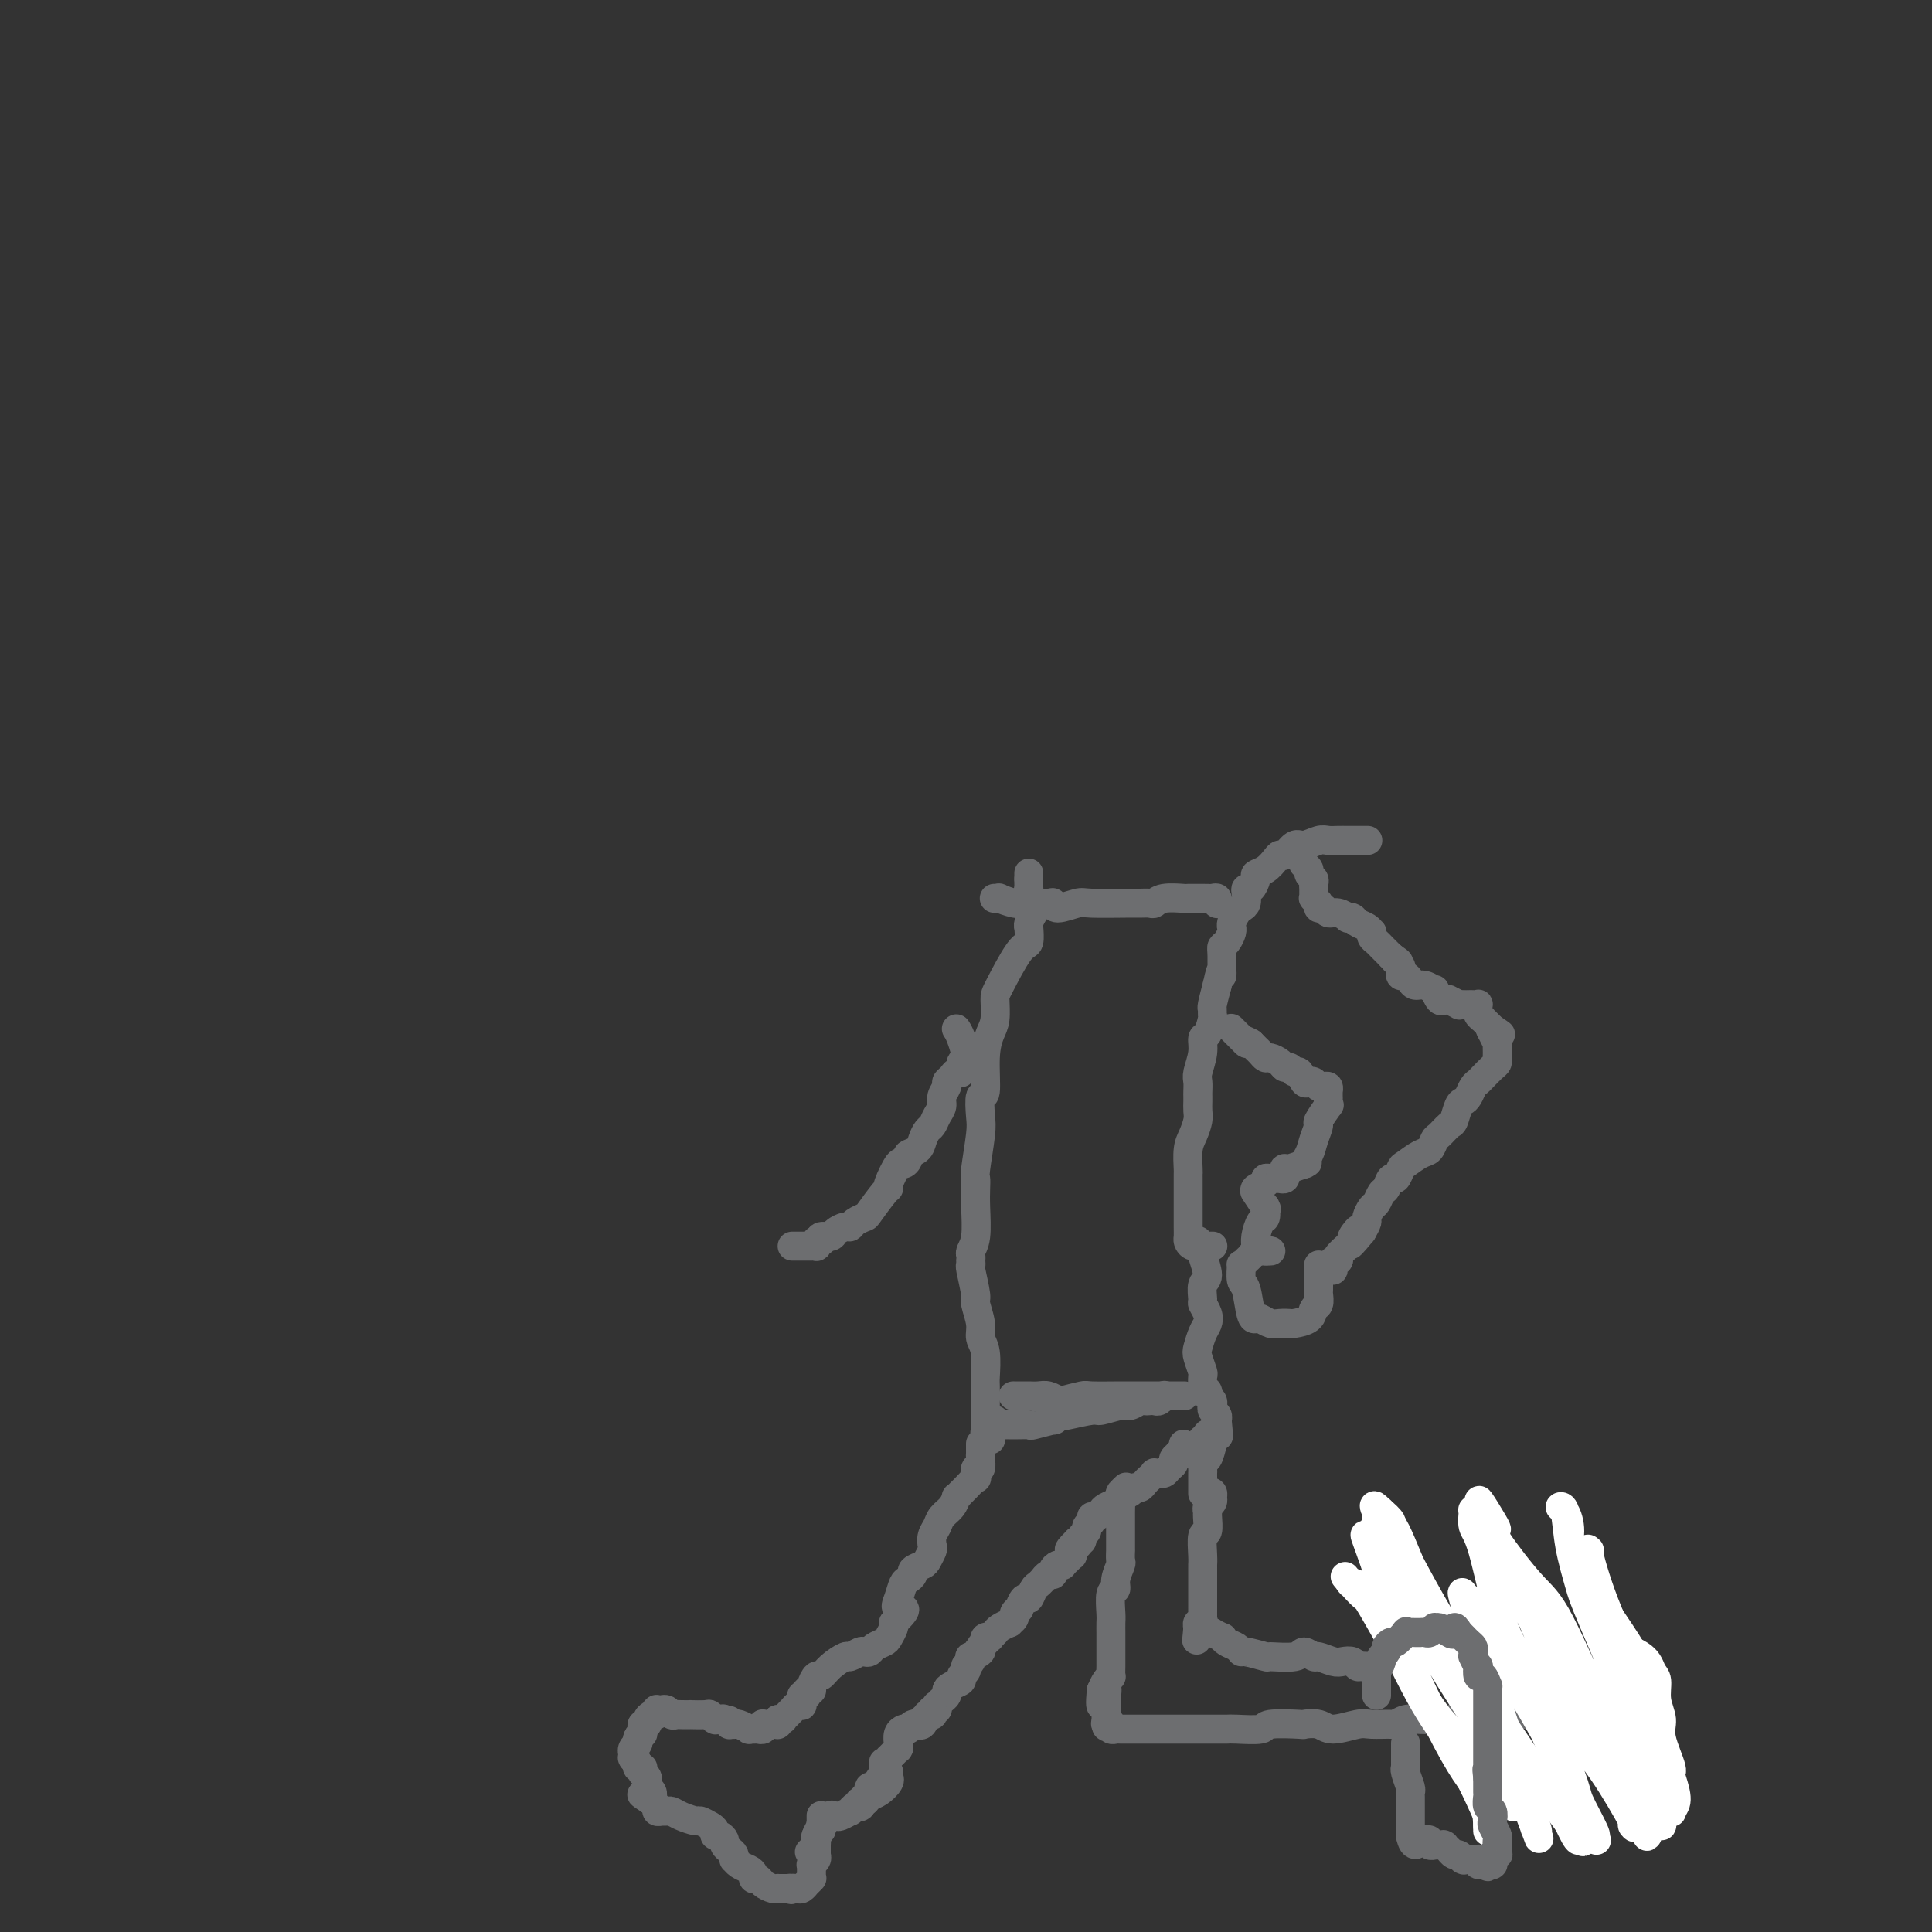 <svg viewBox='0 0 400 400' version='1.1' xmlns='http://www.w3.org/2000/svg' xmlns:xlink='http://www.w3.org/1999/xlink'><rect x="0" y="0" width="400" height="400" fill="#333333" stroke="none"/><g fill='none' stroke='#6D6E70' stroke-width='6' stroke-linecap='round' stroke-linejoin='round'><path d='M201,261c0.033,0.452 0.065,0.904 0,1c-0.065,0.096 -0.229,-0.165 0,1c0.229,1.165 0.850,3.754 1,5c0.150,1.246 -0.170,1.147 0,2c0.170,0.853 0.830,2.659 1,4c0.170,1.341 -0.151,2.219 0,3c0.151,0.781 0.772,1.465 1,3c0.228,1.535 0.061,3.921 0,5c-0.061,1.079 -0.017,0.852 0,2c0.017,1.148 0.008,3.670 0,5c-0.008,1.330 -0.016,1.467 0,2c0.016,0.533 0.057,1.463 0,2c-0.057,0.537 -0.211,0.680 0,1c0.211,0.320 0.788,0.817 1,1c0.212,0.183 0.061,0.052 0,0c-0.061,-0.052 -0.030,-0.026 0,0'/><path d='M248,257c0.031,-0.111 0.061,-0.222 0,0c-0.061,0.222 -0.214,0.778 0,1c0.214,0.222 0.794,0.112 1,0c0.206,-0.112 0.037,-0.225 0,0c-0.037,0.225 0.057,0.789 0,1c-0.057,0.211 -0.265,0.069 0,1c0.265,0.931 1.003,2.935 1,4c-0.003,1.065 -0.746,1.192 -1,2c-0.254,0.808 -0.018,2.298 0,3c0.018,0.702 -0.181,0.615 0,1c0.181,0.385 0.741,1.243 1,2c0.259,0.757 0.217,1.415 0,2c-0.217,0.585 -0.608,1.097 -1,2c-0.392,0.903 -0.785,2.197 -1,3c-0.215,0.803 -0.254,1.114 0,2c0.254,0.886 0.799,2.346 1,3c0.201,0.654 0.058,0.500 0,1c-0.058,0.500 -0.031,1.654 0,2c0.031,0.346 0.065,-0.115 0,0c-0.065,0.115 -0.228,0.805 0,1c0.228,0.195 0.845,-0.105 1,0c0.155,0.105 -0.154,0.616 0,1c0.154,0.384 0.772,0.642 1,1c0.228,0.358 0.065,0.817 0,1c-0.065,0.183 -0.031,0.091 0,0c0.031,-0.091 0.061,-0.182 0,0c-0.061,0.182 -0.212,0.637 0,1c0.212,0.363 0.789,0.633 1,1c0.211,0.367 0.057,0.829 0,1c-0.057,0.171 -0.016,0.049 0,0c0.016,-0.049 0.008,-0.024 0,0'/><path d='M252,294c0.601,5.962 0.105,2.368 0,1c-0.105,-1.368 0.182,-0.511 0,0c-0.182,0.511 -0.833,0.677 -1,1c-0.167,0.323 0.151,0.805 0,1c-0.151,0.195 -0.773,0.105 -1,0c-0.227,-0.105 -0.061,-0.224 0,0c0.061,0.224 0.017,0.792 0,1c-0.017,0.208 -0.008,0.056 0,0c0.008,-0.056 0.016,-0.015 0,0c-0.016,0.015 -0.057,0.004 0,0c0.057,-0.004 0.211,-0.001 0,0c-0.211,0.001 -0.788,0.000 -1,0c-0.212,-0.000 -0.061,-0.000 0,0c0.061,0.000 0.030,0.000 0,0'/><path d='M245,299c0.009,0.453 0.017,0.905 0,1c-0.017,0.095 -0.061,-0.168 0,0c0.061,0.168 0.227,0.766 0,1c-0.227,0.234 -0.849,0.104 -1,0c-0.151,-0.104 0.167,-0.182 0,0c-0.167,0.182 -0.819,0.623 -1,1c-0.181,0.377 0.110,0.689 0,1c-0.110,0.311 -0.622,0.619 -1,1c-0.378,0.381 -0.622,0.833 -1,1c-0.378,0.167 -0.889,0.048 -1,0c-0.111,-0.048 0.177,-0.024 0,0c-0.177,0.024 -0.821,0.049 -1,0c-0.179,-0.049 0.106,-0.172 0,0c-0.106,0.172 -0.605,0.637 -1,1c-0.395,0.363 -0.687,0.622 -1,1c-0.313,0.378 -0.646,0.875 -1,1c-0.354,0.125 -0.729,-0.121 -1,0c-0.271,0.121 -0.440,0.610 -1,1c-0.560,0.390 -1.512,0.683 -2,1c-0.488,0.317 -0.513,0.659 -1,1c-0.487,0.341 -1.436,0.683 -2,1c-0.564,0.317 -0.744,0.610 -1,1c-0.256,0.390 -0.589,0.878 -1,1c-0.411,0.122 -0.899,-0.122 -1,0c-0.101,0.122 0.184,0.611 0,1c-0.184,0.389 -0.837,0.679 -1,1c-0.163,0.321 0.162,0.674 0,1c-0.162,0.326 -0.813,0.626 -1,1c-0.187,0.374 0.089,0.821 0,1c-0.089,0.179 -0.545,0.089 -1,0'/><path d='M223,319c-3.342,3.276 -0.698,1.465 0,1c0.698,-0.465 -0.549,0.415 -1,1c-0.451,0.585 -0.106,0.874 0,1c0.106,0.126 -0.028,0.090 0,0c0.028,-0.090 0.219,-0.234 0,0c-0.219,0.234 -0.846,0.847 -1,1c-0.154,0.153 0.165,-0.152 0,0c-0.165,0.152 -0.814,0.763 -1,1c-0.186,0.237 0.091,0.101 0,0c-0.091,-0.101 -0.550,-0.167 -1,0c-0.450,0.167 -0.890,0.566 -1,1c-0.110,0.434 0.111,0.904 0,1c-0.111,0.096 -0.555,-0.183 -1,0c-0.445,0.183 -0.893,0.828 -1,1c-0.107,0.172 0.126,-0.128 0,0c-0.126,0.128 -0.612,0.683 -1,1c-0.388,0.317 -0.677,0.396 -1,1c-0.323,0.604 -0.679,1.734 -1,2c-0.321,0.266 -0.607,-0.332 -1,0c-0.393,0.332 -0.894,1.596 -1,2c-0.106,0.404 0.184,-0.050 0,0c-0.184,0.050 -0.841,0.605 -1,1c-0.159,0.395 0.179,0.630 0,1c-0.179,0.370 -0.875,0.873 -1,1c-0.125,0.127 0.321,-0.124 0,0c-0.321,0.124 -1.410,0.621 -2,1c-0.590,0.379 -0.680,0.640 -1,1c-0.320,0.360 -0.869,0.818 -1,1c-0.131,0.182 0.157,0.087 0,0c-0.157,-0.087 -0.759,-0.168 -1,0c-0.241,0.168 -0.120,0.584 0,1'/><path d='M204,340c-2.958,3.262 -0.853,0.916 0,0c0.853,-0.916 0.453,-0.404 0,0c-0.453,0.404 -0.957,0.699 -1,1c-0.043,0.301 0.377,0.606 0,1c-0.377,0.394 -1.551,0.875 -2,1c-0.449,0.125 -0.172,-0.107 0,0c0.172,0.107 0.238,0.554 0,1c-0.238,0.446 -0.780,0.893 -1,1c-0.220,0.107 -0.118,-0.126 0,0c0.118,0.126 0.252,0.611 0,1c-0.252,0.389 -0.890,0.681 -1,1c-0.110,0.319 0.306,0.664 0,1c-0.306,0.336 -1.336,0.664 -2,1c-0.664,0.336 -0.963,0.679 -1,1c-0.037,0.321 0.187,0.621 0,1c-0.187,0.379 -0.786,0.838 -1,1c-0.214,0.162 -0.044,0.028 0,0c0.044,-0.028 -0.040,0.049 0,0c0.040,-0.049 0.203,-0.223 0,0c-0.203,0.223 -0.772,0.845 -1,1c-0.228,0.155 -0.113,-0.156 0,0c0.113,0.156 0.226,0.778 0,1c-0.226,0.222 -0.792,0.045 -1,0c-0.208,-0.045 -0.060,0.041 0,0c0.060,-0.041 0.031,-0.208 0,0c-0.031,0.208 -0.065,0.791 0,1c0.065,0.209 0.227,0.042 0,0c-0.227,-0.042 -0.844,0.040 -1,0c-0.156,-0.040 0.150,-0.203 0,0c-0.150,0.203 -0.757,0.772 -1,1c-0.243,0.228 -0.121,0.114 0,0'/><path d='M191,356c-2.028,2.414 -0.599,0.450 0,0c0.599,-0.450 0.367,0.615 0,1c-0.367,0.385 -0.869,0.089 -1,0c-0.131,-0.089 0.108,0.029 0,0c-0.108,-0.029 -0.564,-0.204 -1,0c-0.436,0.204 -0.853,0.787 -1,1c-0.147,0.213 -0.026,0.057 0,0c0.026,-0.057 -0.045,-0.016 0,0c0.045,0.016 0.204,0.006 0,0c-0.204,-0.006 -0.773,-0.008 -1,0c-0.227,0.008 -0.113,0.027 0,0c0.113,-0.027 0.227,-0.099 0,0c-0.227,0.099 -0.793,0.370 -1,1c-0.207,0.630 -0.056,1.619 0,2c0.056,0.381 0.016,0.154 0,0c-0.016,-0.154 -0.008,-0.233 0,0c0.008,0.233 0.017,0.779 0,1c-0.017,0.221 -0.061,0.116 0,0c0.061,-0.116 0.228,-0.242 0,0c-0.228,0.242 -0.849,0.854 -1,1c-0.151,0.146 0.170,-0.173 0,0c-0.170,0.173 -0.831,0.839 -1,1c-0.169,0.161 0.152,-0.183 0,0c-0.152,0.183 -0.778,0.894 -1,1c-0.222,0.106 -0.039,-0.394 0,0c0.039,0.394 -0.066,1.683 0,2c0.066,0.317 0.305,-0.338 0,0c-0.305,0.338 -1.152,1.669 -2,3'/><path d='M181,370c-1.769,2.100 -1.191,0.351 -1,0c0.191,-0.351 -0.005,0.694 0,1c0.005,0.306 0.212,-0.129 0,0c-0.212,0.129 -0.842,0.823 -1,1c-0.158,0.177 0.155,-0.163 0,0c-0.155,0.163 -0.779,0.829 -1,1c-0.221,0.171 -0.038,-0.154 0,0c0.038,0.154 -0.070,0.787 0,1c0.070,0.213 0.318,0.006 0,0c-0.318,-0.006 -1.201,0.191 -1,0c0.201,-0.191 1.486,-0.769 2,-1c0.514,-0.231 0.257,-0.116 0,0'/><path d='M170,376c-0.002,-0.089 -0.004,-0.179 0,0c0.004,0.179 0.015,0.625 0,1c-0.015,0.375 -0.057,0.678 0,1c0.057,0.322 0.211,0.664 0,1c-0.211,0.336 -0.789,0.668 -1,1c-0.211,0.332 -0.056,0.666 0,1c0.056,0.334 0.011,0.668 0,1c-0.011,0.332 0.011,0.664 0,1c-0.011,0.336 -0.056,0.678 0,1c0.056,0.322 0.211,0.625 0,1c-0.211,0.375 -0.789,0.821 -1,1c-0.211,0.179 -0.057,0.090 0,0c0.057,-0.090 0.015,-0.182 0,0c-0.015,0.182 -0.003,0.636 0,1c0.003,0.364 -0.003,0.637 0,1c0.003,0.363 0.016,0.814 0,1c-0.016,0.186 -0.060,0.106 0,0c0.060,-0.106 0.223,-0.239 0,0c-0.223,0.239 -0.834,0.849 -1,1c-0.166,0.151 0.113,-0.156 0,0c-0.113,0.156 -0.618,0.774 -1,1c-0.382,0.226 -0.641,0.061 -1,0c-0.359,-0.061 -0.817,-0.017 -1,0c-0.183,0.017 -0.092,0.009 0,0'/><path d='M164,391c-0.558,0.464 0.048,0.124 0,0c-0.048,-0.124 -0.749,-0.033 -1,0c-0.251,0.033 -0.054,0.009 0,0c0.054,-0.009 -0.037,-0.002 0,0c0.037,0.002 0.202,0.001 0,0c-0.202,-0.001 -0.772,-0.000 -1,0c-0.228,0.000 -0.114,0.000 0,0'/><path d='M162,391c-0.249,-0.000 0.130,-0.000 0,0c-0.130,0.000 -0.769,0.001 -1,0c-0.231,-0.001 -0.055,-0.003 0,0c0.055,0.003 -0.012,0.011 0,0c0.012,-0.011 0.105,-0.041 0,0c-0.105,0.041 -0.406,0.152 -1,0c-0.594,-0.152 -1.482,-0.565 -2,-1c-0.518,-0.435 -0.667,-0.890 -1,-1c-0.333,-0.110 -0.849,0.124 -1,0c-0.151,-0.124 0.065,-0.607 0,-1c-0.065,-0.393 -0.409,-0.697 -1,-1c-0.591,-0.303 -1.429,-0.606 -2,-1c-0.571,-0.394 -0.875,-0.879 -1,-1c-0.125,-0.121 -0.071,0.123 0,0c0.071,-0.123 0.160,-0.611 0,-1c-0.160,-0.389 -0.569,-0.678 -1,-1c-0.431,-0.322 -0.886,-0.678 -1,-1c-0.114,-0.322 0.111,-0.611 0,-1c-0.111,-0.389 -0.559,-0.879 -1,-1c-0.441,-0.121 -0.876,0.126 -1,0c-0.124,-0.126 0.062,-0.625 0,-1c-0.062,-0.375 -0.373,-0.626 -1,-1c-0.627,-0.374 -1.568,-0.871 -2,-1c-0.432,-0.129 -0.353,0.109 -1,0c-0.647,-0.109 -2.020,-0.564 -3,-1c-0.980,-0.436 -1.568,-0.852 -2,-1c-0.432,-0.148 -0.707,-0.029 -1,0c-0.293,0.029 -0.604,-0.034 -1,0c-0.396,0.034 -0.876,0.163 -1,0c-0.124,-0.163 0.107,-0.618 0,-1c-0.107,-0.382 -0.554,-0.691 -1,-1'/><path d='M135,373c-4.177,-2.801 -1.119,-0.802 0,0c1.119,0.802 0.301,0.408 0,0c-0.301,-0.408 -0.084,-0.831 0,-1c0.084,-0.169 0.037,-0.084 0,0c-0.037,0.084 -0.062,0.167 0,0c0.062,-0.167 0.213,-0.585 0,-1c-0.213,-0.415 -0.789,-0.829 -1,-1c-0.211,-0.171 -0.055,-0.101 0,0c0.055,0.101 0.011,0.233 0,0c-0.011,-0.233 0.011,-0.832 0,-1c-0.011,-0.168 -0.055,0.095 0,0c0.055,-0.095 0.211,-0.547 0,-1c-0.211,-0.453 -0.788,-0.906 -1,-1c-0.212,-0.094 -0.061,0.172 0,0c0.061,-0.172 0.030,-0.782 0,-1c-0.030,-0.218 -0.061,-0.045 0,0c0.061,0.045 0.212,-0.040 0,0c-0.212,0.040 -0.788,0.203 -1,0c-0.212,-0.203 -0.061,-0.772 0,-1c0.061,-0.228 0.030,-0.114 0,0'/><path d='M132,365c-0.480,-1.254 -0.181,-0.389 0,0c0.181,0.389 0.245,0.301 0,0c-0.245,-0.301 -0.798,-0.817 -1,-1c-0.202,-0.183 -0.054,-0.035 0,0c0.054,0.035 0.015,-0.042 0,0c-0.015,0.042 -0.005,0.205 0,0c0.005,-0.205 0.005,-0.777 0,-1c-0.005,-0.223 -0.015,-0.098 0,0c0.015,0.098 0.057,0.170 0,0c-0.057,-0.170 -0.211,-0.580 0,-1c0.211,-0.420 0.789,-0.848 1,-1c0.211,-0.152 0.057,-0.027 0,0c-0.057,0.027 -0.015,-0.045 0,0c0.015,0.045 0.004,0.208 0,0c-0.004,-0.208 -0.001,-0.787 0,-1c0.001,-0.213 0.000,-0.061 0,0c-0.000,0.061 -0.000,0.030 0,0'/><path d='M132,360c0.226,-0.996 0.793,-0.985 1,-1c0.207,-0.015 0.056,-0.055 0,0c-0.056,0.055 -0.016,0.207 0,0c0.016,-0.207 0.008,-0.773 0,-1c-0.008,-0.227 -0.017,-0.116 0,0c0.017,0.116 0.060,0.237 0,0c-0.060,-0.237 -0.223,-0.833 0,-1c0.223,-0.167 0.830,0.095 1,0c0.170,-0.095 -0.099,-0.547 0,-1c0.099,-0.453 0.566,-0.906 1,-1c0.434,-0.094 0.833,0.171 1,0c0.167,-0.171 0.100,-0.779 0,-1c-0.100,-0.221 -0.234,-0.055 0,0c0.234,0.055 0.837,0.001 1,0c0.163,-0.001 -0.112,0.052 0,0c0.112,-0.052 0.613,-0.210 1,0c0.387,0.210 0.661,0.788 1,1c0.339,0.212 0.742,0.057 1,0c0.258,-0.057 0.369,-0.016 1,0c0.631,0.016 1.780,0.008 2,0c0.220,-0.008 -0.491,-0.016 0,0c0.491,0.016 2.183,0.057 3,0c0.817,-0.057 0.759,-0.211 1,0c0.241,0.211 0.782,0.789 1,1c0.218,0.211 0.114,0.057 0,0c-0.114,-0.057 -0.237,-0.015 0,0c0.237,0.015 0.833,0.004 1,0c0.167,-0.004 -0.095,-0.001 0,0c0.095,0.001 0.548,0.001 1,0'/><path d='M150,356c1.874,0.326 0.558,0.140 0,0c-0.558,-0.140 -0.360,-0.234 0,0c0.360,0.234 0.881,0.795 1,1c0.119,0.205 -0.162,0.054 0,0c0.162,-0.054 0.769,-0.011 1,0c0.231,0.011 0.085,-0.011 0,0c-0.085,0.011 -0.110,0.056 0,0c0.110,-0.056 0.354,-0.211 1,0c0.646,0.211 1.694,0.789 2,1c0.306,0.211 -0.129,0.056 0,0c0.129,-0.056 0.823,-0.014 1,0c0.177,0.014 -0.162,0.000 0,0c0.162,-0.000 0.827,0.014 1,0c0.173,-0.014 -0.146,-0.056 0,0c0.146,0.056 0.756,0.211 1,0c0.244,-0.211 0.122,-0.789 0,-1c-0.122,-0.211 -0.243,-0.057 0,0c0.243,0.057 0.849,0.015 1,0c0.151,-0.015 -0.152,-0.004 0,0c0.152,0.004 0.759,0.001 1,0c0.241,-0.001 0.117,0.001 0,0c-0.117,-0.001 -0.228,-0.003 0,0c0.228,0.003 0.793,0.011 1,0c0.207,-0.011 0.056,-0.041 0,0c-0.056,0.041 -0.016,0.155 0,0c0.016,-0.155 0.008,-0.577 0,-1'/><path d='M161,356c1.643,-0.002 0.251,-0.007 0,0c-0.251,0.007 0.639,0.026 1,0c0.361,-0.026 0.191,-0.098 0,0c-0.191,0.098 -0.405,0.367 0,0c0.405,-0.367 1.429,-1.370 2,-2c0.571,-0.630 0.689,-0.887 1,-1c0.311,-0.113 0.816,-0.082 1,0c0.184,0.082 0.048,0.214 0,0c-0.048,-0.214 -0.009,-0.775 0,-1c0.009,-0.225 -0.012,-0.113 0,0c0.012,0.113 0.056,0.227 0,0c-0.056,-0.227 -0.212,-0.797 0,-1c0.212,-0.203 0.793,-0.040 1,0c0.207,0.040 0.041,-0.044 0,0c-0.041,0.044 0.045,0.214 0,0c-0.045,-0.214 -0.220,-0.812 0,-1c0.220,-0.188 0.834,0.035 1,0c0.166,-0.035 -0.116,-0.329 0,-1c0.116,-0.671 0.632,-1.720 1,-2c0.368,-0.280 0.589,0.208 1,0c0.411,-0.208 1.013,-1.114 2,-2c0.987,-0.886 2.359,-1.753 3,-2c0.641,-0.247 0.552,0.127 1,0c0.448,-0.127 1.433,-0.755 2,-1c0.567,-0.245 0.715,-0.106 1,0c0.285,0.106 0.707,0.179 1,0c0.293,-0.179 0.457,-0.612 1,-1c0.543,-0.388 1.465,-0.733 2,-1c0.535,-0.267 0.682,-0.457 1,-1c0.318,-0.543 0.805,-1.441 1,-2c0.195,-0.559 0.097,-0.780 0,-1'/><path d='M185,336c3.953,-3.697 1.834,-2.941 1,-3c-0.834,-0.059 -0.383,-0.933 0,-2c0.383,-1.067 0.698,-2.328 1,-3c0.302,-0.672 0.591,-0.756 1,-1c0.409,-0.244 0.936,-0.647 1,-1c0.064,-0.353 -0.337,-0.657 0,-1c0.337,-0.343 1.410,-0.725 2,-1c0.590,-0.275 0.697,-0.444 1,-1c0.303,-0.556 0.801,-1.500 1,-2c0.199,-0.500 0.098,-0.556 0,-1c-0.098,-0.444 -0.194,-1.275 0,-2c0.194,-0.725 0.678,-1.342 1,-2c0.322,-0.658 0.482,-1.357 1,-2c0.518,-0.643 1.394,-1.232 2,-2c0.606,-0.768 0.940,-1.717 1,-2c0.060,-0.283 -0.155,0.098 0,0c0.155,-0.098 0.682,-0.675 1,-1c0.318,-0.325 0.429,-0.397 1,-1c0.571,-0.603 1.603,-1.738 2,-2c0.397,-0.262 0.159,0.347 0,0c-0.159,-0.347 -0.239,-1.652 0,-2c0.239,-0.348 0.796,0.262 1,0c0.204,-0.262 0.055,-1.394 0,-2c-0.055,-0.606 -0.015,-0.684 0,-1c0.015,-0.316 0.004,-0.869 0,-1c-0.004,-0.131 -0.001,0.161 0,0c0.001,-0.161 0.000,-0.774 0,-1c-0.000,-0.226 -0.000,-0.065 0,0c0.000,0.065 0.000,0.032 0,0'/><path d='M184,367c0.001,-0.112 0.002,-0.224 0,0c-0.002,0.224 -0.006,0.785 0,1c0.006,0.215 0.023,0.085 0,0c-0.023,-0.085 -0.086,-0.125 0,0c0.086,0.125 0.321,0.416 0,1c-0.321,0.584 -1.199,1.462 -2,2c-0.801,0.538 -1.525,0.737 -2,1c-0.475,0.263 -0.700,0.591 -1,1c-0.300,0.409 -0.676,0.898 -1,1c-0.324,0.102 -0.597,-0.183 -1,0c-0.403,0.183 -0.935,0.834 -1,1c-0.065,0.166 0.339,-0.154 0,0c-0.339,0.154 -1.419,0.781 -2,1c-0.581,0.219 -0.662,0.029 -1,0c-0.338,-0.029 -0.931,0.104 -1,0c-0.069,-0.104 0.388,-0.444 0,0c-0.388,0.444 -1.621,1.673 -2,2c-0.379,0.327 0.094,-0.248 0,0c-0.094,0.248 -0.757,1.319 -1,2c-0.243,0.681 -0.065,0.971 0,1c0.065,0.029 0.017,-0.204 0,0c-0.017,0.204 -0.005,0.843 0,1c0.005,0.157 0.001,-0.169 0,0c-0.001,0.169 -0.000,0.831 0,1c0.000,0.169 0.000,-0.156 0,0c-0.000,0.156 -0.000,0.795 0,1c0.000,0.205 0.000,-0.022 0,0c-0.000,0.022 -0.000,0.292 0,0c0.000,-0.292 0.000,-1.146 0,-2'/><path d='M169,382c-2.500,2.500 -1.250,1.250 0,0'/><path d='M233,308c0.113,-0.107 0.226,-0.215 0,0c-0.226,0.215 -0.793,0.752 -1,1c-0.207,0.248 -0.056,0.208 0,1c0.056,0.792 0.015,2.416 0,3c-0.015,0.584 -0.004,0.126 0,1c0.004,0.874 0.001,3.078 0,4c-0.001,0.922 0.001,0.560 0,1c-0.001,0.440 -0.004,1.682 0,2c0.004,0.318 0.016,-0.289 0,0c-0.016,0.289 -0.061,1.475 0,2c0.061,0.525 0.226,0.389 0,1c-0.226,0.611 -0.845,1.969 -1,3c-0.155,1.031 0.155,1.734 0,2c-0.155,0.266 -0.774,0.095 -1,1c-0.226,0.905 -0.061,2.888 0,4c0.061,1.112 0.016,1.355 0,2c-0.016,0.645 -0.004,1.693 0,2c0.004,0.307 0.001,-0.127 0,0c-0.001,0.127 -0.000,0.815 0,1c0.000,0.185 0.000,-0.135 0,0c-0.000,0.135 -0.000,0.723 0,1c0.000,0.277 0.001,0.242 0,1c-0.001,0.758 -0.003,2.311 0,3c0.003,0.689 0.012,0.516 0,1c-0.012,0.484 -0.044,1.625 0,2c0.044,0.375 0.166,-0.014 0,0c-0.166,0.014 -0.619,0.433 -1,1c-0.381,0.567 -0.691,1.284 -1,2'/><path d='M228,350c-0.547,6.371 0.585,1.299 1,0c0.415,-1.299 0.111,1.177 0,2c-0.111,0.823 -0.030,-0.005 0,0c0.030,0.005 0.008,0.842 0,1c-0.008,0.158 -0.002,-0.364 0,0c0.002,0.364 0.001,1.615 0,2c-0.001,0.385 -0.000,-0.094 0,0c0.000,0.094 0.000,0.761 0,1c-0.000,0.239 -0.000,0.050 0,0c0.000,-0.050 0.000,0.039 0,0c-0.000,-0.039 -0.000,-0.206 0,0c0.000,0.206 0.000,0.786 0,1c-0.000,0.214 -0.000,0.061 0,0c0.000,-0.061 0.000,-0.031 0,0'/><path d='M229,357c0.171,1.084 0.097,0.294 0,0c-0.097,-0.294 -0.219,-0.093 0,0c0.219,0.093 0.777,0.077 1,0c0.223,-0.077 0.110,-0.217 0,0c-0.110,0.217 -0.216,0.790 0,1c0.216,0.210 0.756,0.056 1,0c0.244,-0.056 0.194,-0.015 1,0c0.806,0.015 2.468,0.004 3,0c0.532,-0.004 -0.067,-0.001 0,0c0.067,0.001 0.801,0.000 1,0c0.199,-0.000 -0.136,-0.000 0,0c0.136,0.000 0.742,-0.000 2,0c1.258,0.000 3.167,0.000 4,0c0.833,-0.000 0.590,-0.000 2,0c1.410,0.000 4.473,0.001 6,0c1.527,-0.001 1.517,-0.004 2,0c0.483,0.004 1.458,0.015 2,0c0.542,-0.015 0.650,-0.056 2,0c1.350,0.056 3.940,0.210 5,0c1.060,-0.210 0.588,-0.784 2,-1c1.412,-0.216 4.707,-0.076 6,0c1.293,0.076 0.585,0.087 1,0c0.415,-0.087 1.954,-0.272 3,0c1.046,0.272 1.599,1.002 3,1c1.401,-0.002 3.649,-0.736 5,-1c1.351,-0.264 1.805,-0.057 3,0c1.195,0.057 3.129,-0.037 4,0c0.871,0.037 0.677,0.206 1,0c0.323,-0.206 1.164,-0.786 2,-1c0.836,-0.214 1.667,-0.061 3,0c1.333,0.061 3.166,0.031 5,0'/><path d='M299,356c11.328,-0.154 4.648,-0.040 3,0c-1.648,0.040 1.737,0.007 3,0c1.263,-0.007 0.403,0.011 1,0c0.597,-0.011 2.652,-0.052 3,0c0.348,0.052 -1.011,0.196 0,0c1.011,-0.196 4.390,-0.732 6,-1c1.610,-0.268 1.450,-0.268 2,0c0.550,0.268 1.811,0.804 3,1c1.189,0.196 2.306,0.052 3,0c0.694,-0.052 0.966,-0.013 1,0c0.034,0.013 -0.171,-0.000 0,0c0.171,0.000 0.718,0.014 1,0c0.282,-0.014 0.298,-0.057 1,0c0.702,0.057 2.090,0.215 3,0c0.910,-0.215 1.343,-0.804 2,-1c0.657,-0.196 1.538,0.000 2,0c0.462,-0.000 0.504,-0.196 1,0c0.496,0.196 1.447,0.786 2,1c0.553,0.214 0.707,0.054 1,0c0.293,-0.054 0.723,-0.001 1,0c0.277,0.001 0.400,-0.048 1,0c0.600,0.048 1.677,0.195 2,0c0.323,-0.195 -0.109,-0.733 0,-1c0.109,-0.267 0.760,-0.264 1,0c0.240,0.264 0.069,0.790 0,1c-0.069,0.210 -0.034,0.105 0,0'/></g>
<g fill='none' stroke='#FFFFFF' stroke-width='6' stroke-linecap='round' stroke-linejoin='round'><path d='M345,367c0.658,0.160 1.316,0.320 1,-1c-0.316,-1.320 -1.604,-4.120 -2,-6c-0.396,-1.880 0.102,-2.838 0,-4c-0.102,-1.162 -0.802,-2.527 -1,-4c-0.198,-1.473 0.106,-3.055 0,-4c-0.106,-0.945 -0.622,-1.254 -1,-2c-0.378,-0.746 -0.620,-1.928 -2,-3c-1.380,-1.072 -3.900,-2.032 -5,-2c-1.100,0.032 -0.781,1.056 -1,1c-0.219,-0.056 -0.975,-1.192 -1,1c-0.025,2.192 0.681,7.713 1,11c0.319,3.287 0.252,4.342 1,6c0.748,1.658 2.310,3.920 3,6c0.690,2.080 0.506,3.978 1,6c0.494,2.022 1.665,4.168 2,6c0.335,1.832 -0.167,3.350 0,1c0.167,-2.350 1.004,-8.568 1,-12c-0.004,-3.432 -0.849,-4.078 -1,-6c-0.151,-1.922 0.390,-5.119 -1,-10c-1.390,-4.881 -4.713,-11.446 -7,-17c-2.287,-5.554 -3.538,-10.096 -4,-12c-0.462,-1.904 -0.134,-1.170 0,-1c0.134,0.170 0.075,-0.223 0,0c-0.075,0.223 -0.164,1.064 0,2c0.164,0.936 0.582,1.968 1,3'/><path d='M330,326c1.184,3.820 3.646,11.371 5,15c1.354,3.629 1.602,3.338 3,7c1.398,3.662 3.948,11.278 5,15c1.052,3.722 0.606,3.550 1,5c0.394,1.450 1.627,4.523 2,6c0.373,1.477 -0.114,1.359 0,1c0.114,-0.359 0.829,-0.959 1,-2c0.171,-1.041 -0.200,-2.525 -1,-5c-0.800,-2.475 -2.028,-5.942 -3,-9c-0.972,-3.058 -1.689,-5.705 -2,-8c-0.311,-2.295 -0.218,-4.236 -3,-9c-2.782,-4.764 -8.441,-12.350 -11,-17c-2.559,-4.650 -2.018,-6.365 -2,-8c0.018,-1.635 -0.486,-3.188 -1,-4c-0.514,-0.812 -1.039,-0.881 -1,-1c0.039,-0.119 0.642,-0.289 1,1c0.358,1.289 0.471,4.036 1,7c0.529,2.964 1.474,6.144 2,8c0.526,1.856 0.634,2.387 3,8c2.366,5.613 6.989,16.309 9,21c2.011,4.691 1.410,3.379 2,6c0.590,2.621 2.371,9.175 3,12c0.629,2.825 0.105,1.921 0,2c-0.105,0.079 0.209,1.140 0,1c-0.209,-0.140 -0.940,-1.480 -2,-4c-1.060,-2.520 -2.449,-6.219 -4,-9c-1.551,-2.781 -3.264,-4.643 -6,-10c-2.736,-5.357 -6.496,-14.209 -9,-19c-2.504,-4.791 -3.751,-5.521 -6,-8c-2.249,-2.479 -5.500,-6.708 -7,-9c-1.500,-2.292 -1.250,-2.646 -1,-3'/><path d='M309,316c-5.432,-9.880 -1.513,-3.578 0,-1c1.513,2.578 0.619,1.434 0,1c-0.619,-0.434 -0.963,-0.159 0,2c0.963,2.159 3.234,6.201 5,9c1.766,2.799 3.027,4.354 5,9c1.973,4.646 4.657,12.382 8,19c3.343,6.618 7.346,12.118 9,15c1.654,2.882 0.961,3.146 1,4c0.039,0.854 0.812,2.298 1,3c0.188,0.702 -0.207,0.662 0,1c0.207,0.338 1.017,1.055 0,-1c-1.017,-2.055 -3.860,-6.882 -6,-10c-2.140,-3.118 -3.578,-4.526 -6,-10c-2.422,-5.474 -5.830,-15.015 -8,-20c-2.170,-4.985 -3.103,-5.415 -5,-9c-1.897,-3.585 -4.758,-10.324 -6,-13c-1.242,-2.676 -0.864,-1.290 -1,-1c-0.136,0.290 -0.786,-0.518 -1,-1c-0.214,-0.482 0.006,-0.639 0,0c-0.006,0.639 -0.239,2.073 0,3c0.239,0.927 0.951,1.346 2,5c1.049,3.654 2.436,10.541 4,15c1.564,4.459 3.305,6.488 6,12c2.695,5.512 6.342,14.508 8,19c1.658,4.492 1.325,4.482 2,6c0.675,1.518 2.358,4.565 3,6c0.642,1.435 0.244,1.257 0,1c-0.244,-0.257 -0.333,-0.595 0,0c0.333,0.595 1.090,2.122 0,0c-1.090,-2.122 -4.026,-7.892 -6,-12c-1.974,-4.108 -2.987,-6.554 -4,-9'/><path d='M320,359c-3.372,-6.145 -6.802,-11.506 -9,-15c-2.198,-3.494 -3.165,-5.121 -4,-7c-0.835,-1.879 -1.537,-4.009 -2,-5c-0.463,-0.991 -0.686,-0.841 -1,-1c-0.314,-0.159 -0.718,-0.625 -1,-1c-0.282,-0.375 -0.443,-0.657 0,1c0.443,1.657 1.489,5.254 2,7c0.511,1.746 0.487,1.642 2,6c1.513,4.358 4.561,13.177 6,18c1.439,4.823 1.267,5.648 2,8c0.733,2.352 2.370,6.229 3,8c0.630,1.771 0.254,1.435 0,1c-0.254,-0.435 -0.385,-0.969 0,0c0.385,0.969 1.287,3.441 0,0c-1.287,-3.441 -4.763,-12.794 -7,-18c-2.237,-5.206 -3.236,-6.266 -7,-12c-3.764,-5.734 -10.293,-16.142 -13,-22c-2.707,-5.858 -1.590,-7.166 -2,-9c-0.410,-1.834 -2.345,-4.195 -3,-5c-0.655,-0.805 -0.028,-0.054 0,0c0.028,0.054 -0.542,-0.590 -1,-1c-0.458,-0.410 -0.802,-0.587 0,1c0.802,1.587 2.751,4.936 4,7c1.249,2.064 1.799,2.842 4,7c2.201,4.158 6.054,11.697 8,15c1.946,3.303 1.986,2.371 3,4c1.014,1.629 3.004,5.818 4,8c0.996,2.182 0.999,2.357 1,3c0.001,0.643 0.000,1.755 0,2c-0.000,0.245 -0.000,-0.378 0,-1'/><path d='M309,358c3.893,6.510 2.126,0.287 -1,-6c-3.126,-6.287 -7.612,-12.636 -10,-16c-2.388,-3.364 -2.678,-3.743 -4,-7c-1.322,-3.257 -3.677,-9.393 -5,-12c-1.323,-2.607 -1.613,-1.686 -2,-2c-0.387,-0.314 -0.870,-1.862 -1,-2c-0.130,-0.138 0.093,1.135 0,1c-0.093,-0.135 -0.503,-1.679 0,0c0.503,1.679 1.918,6.580 5,13c3.082,6.420 7.831,14.357 11,21c3.169,6.643 4.757,11.991 6,15c1.243,3.009 2.140,3.677 3,5c0.860,1.323 1.683,3.299 2,4c0.317,0.701 0.129,0.125 0,0c-0.129,-0.125 -0.199,0.199 0,1c0.199,0.801 0.665,2.078 0,0c-0.665,-2.078 -2.462,-7.510 -4,-11c-1.538,-3.490 -2.818,-5.038 -6,-10c-3.182,-4.962 -8.267,-13.339 -11,-18c-2.733,-4.661 -3.113,-5.607 -4,-8c-0.887,-2.393 -2.279,-6.233 -3,-8c-0.721,-1.767 -0.771,-1.461 -1,-1c-0.229,0.461 -0.639,1.079 -1,1c-0.361,-0.079 -0.675,-0.853 0,1c0.675,1.853 2.339,6.332 3,9c0.661,2.668 0.321,3.525 3,10c2.679,6.475 8.378,18.569 12,25c3.622,6.431 5.167,7.198 6,9c0.833,1.802 0.955,4.639 1,6c0.045,1.361 0.013,1.246 0,1c-0.013,-0.246 -0.006,-0.623 0,-1'/><path d='M308,378c3.288,6.483 2.009,2.691 0,-2c-2.009,-4.691 -4.749,-10.281 -7,-14c-2.251,-3.719 -4.012,-5.569 -7,-11c-2.988,-5.431 -7.204,-14.445 -9,-18c-1.796,-3.555 -1.173,-1.652 -2,-2c-0.827,-0.348 -3.104,-2.947 -4,-4c-0.896,-1.053 -0.412,-0.559 0,0c0.412,0.559 0.750,1.182 1,1c0.250,-0.182 0.410,-1.170 3,3c2.590,4.170 7.610,13.496 11,19c3.390,5.504 5.150,7.185 7,9c1.850,1.815 3.791,3.763 5,5c1.209,1.237 1.688,1.762 2,2c0.312,0.238 0.458,0.190 1,1c0.542,0.810 1.482,2.478 1,-1c-0.482,-3.478 -2.384,-12.102 -4,-17c-1.616,-4.898 -2.945,-6.070 -6,-11c-3.055,-4.930 -7.838,-13.617 -10,-18c-2.162,-4.383 -1.705,-4.462 -2,-5c-0.295,-0.538 -1.342,-1.534 -2,-2c-0.658,-0.466 -0.926,-0.403 -1,0c-0.074,0.403 0.045,1.148 0,1c-0.045,-0.148 -0.256,-1.187 2,3c2.256,4.187 6.979,13.599 10,19c3.021,5.401 4.340,6.792 8,12c3.660,5.208 9.660,14.233 13,19c3.340,4.767 4.019,5.274 5,7c0.981,1.726 2.263,4.669 3,6c0.737,1.331 0.929,1.051 1,1c0.071,-0.051 0.020,0.128 0,0c-0.020,-0.128 -0.010,-0.564 0,-1'/><path d='M327,380c3.111,4.844 -4.111,-5.044 -7,-9c-2.889,-3.956 -1.444,-1.978 0,0'/></g>
<g fill='none' stroke='#6D6E70' stroke-width='6' stroke-linecap='round' stroke-linejoin='round'><path d='M291,361c-0.000,-0.009 -0.000,-0.017 0,0c0.000,0.017 0.000,0.061 0,0c-0.000,-0.061 -0.000,-0.226 0,0c0.000,0.226 0.000,0.844 0,1c-0.000,0.156 -0.000,-0.151 0,0c0.000,0.151 0.000,0.759 0,1c-0.000,0.241 -0.000,0.116 0,0c0.000,-0.116 0.000,-0.224 0,0c-0.000,0.224 -0.000,0.778 0,1c0.000,0.222 0.000,0.111 0,0c-0.000,-0.111 -0.000,-0.222 0,0c0.000,0.222 0.000,0.777 0,1c-0.000,0.223 -0.001,0.113 0,0c0.001,-0.113 0.004,-0.230 0,0c-0.004,0.230 -0.015,0.807 0,1c0.015,0.193 0.057,0.001 0,0c-0.057,-0.001 -0.211,0.189 0,1c0.211,0.811 0.789,2.244 1,3c0.211,0.756 0.057,0.833 0,1c-0.057,0.167 -0.015,0.422 0,1c0.015,0.578 0.004,1.479 0,2c-0.004,0.521 -0.001,0.661 0,1c0.001,0.339 0.000,0.878 0,1c-0.000,0.122 -0.000,-0.174 0,0c0.000,0.174 0.000,0.816 0,1c-0.000,0.184 -0.000,-0.091 0,0c0.000,0.091 0.000,0.546 0,1c-0.000,0.454 -0.000,0.905 0,1c0.000,0.095 0.000,-0.167 0,0c-0.000,0.167 -0.000,0.762 0,1c0.000,0.238 0.000,0.119 0,0'/><path d='M292,380c0.625,3.165 1.688,1.579 2,1c0.312,-0.579 -0.128,-0.151 0,0c0.128,0.151 0.823,0.026 1,0c0.177,-0.026 -0.164,0.045 0,0c0.164,-0.045 0.833,-0.208 1,0c0.167,0.208 -0.166,0.788 0,1c0.166,0.212 0.833,0.057 1,0c0.167,-0.057 -0.165,-0.015 0,0c0.165,0.015 0.828,0.003 1,0c0.172,-0.003 -0.146,0.003 0,0c0.146,-0.003 0.756,-0.016 1,0c0.244,0.016 0.121,0.061 0,0c-0.121,-0.061 -0.240,-0.228 0,0c0.240,0.228 0.839,0.849 1,1c0.161,0.151 -0.115,-0.170 0,0c0.115,0.170 0.620,0.830 1,1c0.380,0.170 0.636,-0.151 1,0c0.364,0.151 0.837,0.772 1,1c0.163,0.228 0.016,0.061 0,0c-0.016,-0.061 0.100,-0.016 0,0c-0.100,0.016 -0.415,0.005 0,0c0.415,-0.005 1.562,-0.002 2,0c0.438,0.002 0.169,0.004 0,0c-0.169,-0.004 -0.238,-0.015 0,0c0.238,0.015 0.782,0.057 1,0c0.218,-0.057 0.110,-0.211 0,0c-0.110,0.211 -0.222,0.788 0,1c0.222,0.212 0.778,0.061 1,0c0.222,-0.061 0.111,-0.030 0,0'/><path d='M307,386c2.255,0.928 0.394,0.248 0,0c-0.394,-0.248 0.679,-0.065 1,0c0.321,0.065 -0.110,0.013 0,0c0.110,-0.013 0.761,0.011 1,0c0.239,-0.011 0.068,-0.059 0,0c-0.068,0.059 -0.031,0.226 0,0c0.031,-0.226 0.057,-0.845 0,-1c-0.057,-0.155 -0.198,0.156 0,0c0.198,-0.156 0.736,-0.777 1,-1c0.264,-0.223 0.253,-0.049 0,0c-0.253,0.049 -0.747,-0.029 -1,0c-0.253,0.029 -0.263,0.163 0,0c0.263,-0.163 0.799,-0.625 1,-1c0.201,-0.375 0.068,-0.663 0,-1c-0.068,-0.337 -0.070,-0.724 0,-1c0.070,-0.276 0.211,-0.440 0,-1c-0.211,-0.560 -0.775,-1.516 -1,-2c-0.225,-0.484 -0.113,-0.496 0,-1c0.113,-0.504 0.226,-1.501 0,-2c-0.226,-0.499 -0.793,-0.502 -1,-1c-0.207,-0.498 -0.056,-1.493 0,-2c0.056,-0.507 0.015,-0.528 0,-1c-0.015,-0.472 -0.004,-1.396 0,-2c0.004,-0.604 0.001,-0.887 0,-1c-0.001,-0.113 -0.001,-0.057 0,0'/><path d='M308,368c-0.309,-2.715 -0.083,-1.504 0,-1c0.083,0.504 0.022,0.300 0,0c-0.022,-0.300 -0.006,-0.695 0,-1c0.006,-0.305 0.002,-0.520 0,-1c-0.002,-0.480 -0.000,-1.226 0,-2c0.000,-0.774 0.000,-1.577 0,-2c-0.000,-0.423 -0.000,-0.465 0,-1c0.000,-0.535 0.000,-1.563 0,-2c-0.000,-0.437 0.000,-0.284 0,-1c-0.000,-0.716 -0.000,-2.301 0,-3c0.000,-0.699 0.000,-0.512 0,-1c-0.000,-0.488 -0.000,-1.652 0,-2c0.000,-0.348 0.001,0.119 0,0c-0.001,-0.119 -0.003,-0.825 0,-1c0.003,-0.175 0.011,0.180 0,0c-0.011,-0.180 -0.042,-0.893 0,-1c0.042,-0.107 0.156,0.394 0,0c-0.156,-0.394 -0.581,-1.683 -1,-2c-0.419,-0.317 -0.830,0.336 -1,0c-0.170,-0.336 -0.098,-1.662 0,-2c0.098,-0.338 0.223,0.313 0,0c-0.223,-0.313 -0.795,-1.589 -1,-2c-0.205,-0.411 -0.045,0.044 0,0c0.045,-0.044 -0.025,-0.585 0,-1c0.025,-0.415 0.147,-0.703 0,-1c-0.147,-0.297 -0.561,-0.601 -1,-1c-0.439,-0.399 -0.902,-0.891 -1,-1c-0.098,-0.109 0.170,0.167 0,0c-0.170,-0.167 -0.776,-0.776 -1,-1c-0.224,-0.224 -0.064,-0.064 0,0c0.064,0.064 0.032,0.032 0,0'/><path d='M302,338c-1.122,-2.028 -0.927,-0.597 -1,0c-0.073,0.597 -0.415,0.360 -1,0c-0.585,-0.360 -1.413,-0.843 -2,-1c-0.587,-0.157 -0.932,0.010 -1,0c-0.068,-0.010 0.140,-0.199 0,0c-0.140,0.199 -0.629,0.785 -1,1c-0.371,0.215 -0.624,0.057 -1,0c-0.376,-0.057 -0.876,-0.015 -1,0c-0.124,0.015 0.126,0.002 0,0c-0.126,-0.002 -0.629,0.007 -1,0c-0.371,-0.007 -0.610,-0.031 -1,0c-0.390,0.031 -0.932,0.116 -1,0c-0.068,-0.116 0.337,-0.435 0,0c-0.337,0.435 -1.415,1.622 -2,2c-0.585,0.378 -0.678,-0.055 -1,0c-0.322,0.055 -0.875,0.597 -1,1c-0.125,0.403 0.177,0.667 0,1c-0.177,0.333 -0.832,0.734 -1,1c-0.168,0.266 0.151,0.396 0,1c-0.151,0.604 -0.773,1.681 -1,2c-0.227,0.319 -0.061,-0.122 0,0c0.061,0.122 0.016,0.806 0,1c-0.016,0.194 -0.004,-0.102 0,0c0.004,0.102 0.001,0.602 0,1c-0.001,0.398 -0.000,0.695 0,1c0.000,0.305 0.000,0.618 0,1c-0.000,0.382 -0.000,0.834 0,1c0.000,0.166 0.000,0.048 0,0c-0.000,-0.048 -0.000,-0.024 0,0'/><path d='M250,309c-0.113,0.032 -0.225,0.064 0,0c0.225,-0.064 0.789,-0.225 1,0c0.211,0.225 0.071,0.834 0,1c-0.071,0.166 -0.072,-0.113 0,0c0.072,0.113 0.216,0.616 0,1c-0.216,0.384 -0.794,0.649 -1,1c-0.206,0.351 -0.041,0.787 0,1c0.041,0.213 -0.042,0.204 0,1c0.042,0.796 0.207,2.397 0,3c-0.207,0.603 -0.788,0.207 -1,1c-0.212,0.793 -0.057,2.776 0,4c0.057,1.224 0.015,1.691 0,2c-0.015,0.309 -0.004,0.460 0,1c0.004,0.540 0.001,1.469 0,2c-0.001,0.531 -0.000,0.662 0,1c0.000,0.338 0.000,0.881 0,1c-0.000,0.119 -0.000,-0.188 0,0c0.000,0.188 -0.000,0.871 0,1c0.000,0.129 0.000,-0.297 0,0c-0.000,0.297 -0.000,1.318 0,2c0.000,0.682 0.001,1.024 0,1c-0.001,-0.024 -0.004,-0.414 0,0c0.004,0.414 0.015,1.631 0,2c-0.015,0.369 -0.057,-0.111 0,0c0.057,0.111 0.211,0.814 0,1c-0.211,0.186 -0.789,-0.146 -1,0c-0.211,0.146 -0.057,0.770 0,1c0.057,0.230 0.016,0.066 0,0c-0.016,-0.066 -0.008,-0.033 0,0'/><path d='M248,337c-0.369,4.558 -0.291,1.953 0,1c0.291,-0.953 0.795,-0.256 1,0c0.205,0.256 0.112,0.069 0,0c-0.112,-0.069 -0.242,-0.019 0,0c0.242,0.019 0.857,0.009 1,0c0.143,-0.009 -0.187,-0.017 0,0c0.187,0.017 0.889,0.060 1,0c0.111,-0.060 -0.370,-0.224 0,0c0.370,0.224 1.592,0.835 2,1c0.408,0.165 0.004,-0.114 0,0c-0.004,0.114 0.392,0.623 1,1c0.608,0.377 1.426,0.622 2,1c0.574,0.378 0.903,0.887 1,1c0.097,0.113 -0.039,-0.171 1,0c1.039,0.171 3.252,0.796 4,1c0.748,0.204 0.030,-0.013 1,0c0.970,0.013 3.629,0.256 5,0c1.371,-0.256 1.455,-1.011 2,-1c0.545,0.011 1.550,0.786 2,1c0.450,0.214 0.344,-0.135 1,0c0.656,0.135 2.074,0.754 3,1c0.926,0.246 1.361,0.118 2,0c0.639,-0.118 1.481,-0.228 2,0c0.519,0.228 0.713,0.793 1,1c0.287,0.207 0.665,0.055 1,0c0.335,-0.055 0.626,-0.015 1,0c0.374,0.015 0.832,0.004 1,0c0.168,-0.004 0.048,-0.001 0,0c-0.048,0.001 -0.024,0.001 0,0'/><path d='M249,309c0.000,0.203 0.000,0.407 0,0c-0.000,-0.407 -0.001,-1.424 0,-2c0.001,-0.576 0.003,-0.712 0,-1c-0.003,-0.288 -0.011,-0.730 0,-1c0.011,-0.270 0.041,-0.369 0,-1c-0.041,-0.631 -0.155,-1.795 0,-2c0.155,-0.205 0.577,0.547 1,0c0.423,-0.547 0.845,-2.394 1,-3c0.155,-0.606 0.042,0.029 0,0c-0.042,-0.029 -0.012,-0.723 0,-1c0.012,-0.277 0.006,-0.139 0,0'/><path d='M206,294c0.346,0.423 0.691,0.847 1,1c0.309,0.153 0.581,0.037 1,0c0.419,-0.037 0.983,0.005 2,0c1.017,-0.005 2.485,-0.058 3,0c0.515,0.058 0.075,0.225 1,0c0.925,-0.225 3.213,-0.844 4,-1c0.787,-0.156 0.071,0.150 0,0c-0.071,-0.150 0.503,-0.757 1,-1c0.497,-0.243 0.917,-0.122 1,0c0.083,0.122 -0.172,0.244 1,0c1.172,-0.244 3.771,-0.854 5,-1c1.229,-0.146 1.089,0.171 2,0c0.911,-0.171 2.874,-0.830 4,-1c1.126,-0.170 1.415,0.150 2,0c0.585,-0.150 1.466,-0.771 2,-1c0.534,-0.229 0.721,-0.065 1,0c0.279,0.065 0.649,0.031 1,0c0.351,-0.031 0.682,-0.060 1,0c0.318,0.060 0.624,0.208 1,0c0.376,-0.208 0.822,-0.774 1,-1c0.178,-0.226 0.089,-0.113 0,0'/><path d='M210,289c-0.209,-0.001 -0.418,-0.001 0,0c0.418,0.001 1.465,0.004 2,0c0.535,-0.004 0.560,-0.014 1,0c0.440,0.014 1.295,0.053 2,0c0.705,-0.053 1.259,-0.196 2,0c0.741,0.196 1.669,0.732 2,1c0.331,0.268 0.064,0.268 1,0c0.936,-0.268 3.075,-0.804 4,-1c0.925,-0.196 0.637,-0.053 2,0c1.363,0.053 4.376,0.014 6,0c1.624,-0.014 1.857,-0.004 2,0c0.143,0.004 0.194,0.001 1,0c0.806,-0.001 2.367,-0.000 3,0c0.633,0.000 0.338,0.000 1,0c0.662,-0.000 2.283,-0.000 3,0c0.717,0.000 0.532,0.000 1,0c0.468,-0.000 1.589,-0.000 2,0c0.411,0.000 0.111,0.000 0,0c-0.111,-0.000 -0.032,-0.000 0,0c0.032,0.000 0.016,0.000 0,0'/><path d='M251,258c0.097,-0.002 0.194,-0.004 0,0c-0.194,0.004 -0.679,0.013 -1,0c-0.321,-0.013 -0.478,-0.047 -1,0c-0.522,0.047 -1.408,0.174 -2,0c-0.592,-0.174 -0.891,-0.650 -1,-1c-0.109,-0.350 -0.029,-0.574 0,-1c0.029,-0.426 0.008,-1.056 0,-2c-0.008,-0.944 -0.002,-2.203 0,-3c0.002,-0.797 0.001,-1.131 0,-2c-0.001,-0.869 0.000,-2.272 0,-3c-0.000,-0.728 -0.001,-0.782 0,-1c0.001,-0.218 0.003,-0.599 0,-1c-0.003,-0.401 -0.011,-0.821 0,-1c0.011,-0.179 0.041,-0.117 0,-1c-0.041,-0.883 -0.155,-2.713 0,-4c0.155,-1.287 0.577,-2.033 1,-3c0.423,-0.967 0.845,-2.156 1,-3c0.155,-0.844 0.042,-1.343 0,-2c-0.042,-0.657 -0.012,-1.473 0,-2c0.012,-0.527 0.007,-0.766 0,-1c-0.007,-0.234 -0.017,-0.462 0,-1c0.017,-0.538 0.060,-1.385 0,-2c-0.060,-0.615 -0.222,-0.998 0,-2c0.222,-1.002 0.830,-2.621 1,-4c0.170,-1.379 -0.098,-2.517 0,-3c0.098,-0.483 0.561,-0.312 1,-1c0.439,-0.688 0.852,-2.234 1,-3c0.148,-0.766 0.029,-0.752 0,-1c-0.029,-0.248 0.031,-0.759 0,-1c-0.031,-0.241 -0.152,-0.212 0,-1c0.152,-0.788 0.576,-2.394 1,-4'/><path d='M252,204c1.152,-5.500 1.030,-2.251 1,-2c-0.030,0.251 0.030,-2.497 0,-4c-0.030,-1.503 -0.151,-1.761 0,-2c0.151,-0.239 0.576,-0.458 1,-1c0.424,-0.542 0.849,-1.406 1,-2c0.151,-0.594 0.029,-0.919 0,-1c-0.029,-0.081 0.034,0.081 0,0c-0.034,-0.081 -0.167,-0.406 0,-1c0.167,-0.594 0.632,-1.456 1,-2c0.368,-0.544 0.637,-0.771 1,-1c0.363,-0.229 0.819,-0.460 1,-1c0.181,-0.540 0.085,-1.388 0,-2c-0.085,-0.612 -0.161,-0.989 0,-1c0.161,-0.011 0.557,0.345 1,0c0.443,-0.345 0.931,-1.389 1,-2c0.069,-0.611 -0.281,-0.789 0,-1c0.281,-0.211 1.192,-0.457 2,-1c0.808,-0.543 1.514,-1.384 2,-2c0.486,-0.616 0.753,-1.006 1,-1c0.247,0.006 0.475,0.408 1,0c0.525,-0.408 1.348,-1.626 2,-2c0.652,-0.374 1.134,0.096 2,0c0.866,-0.096 2.116,-0.758 3,-1c0.884,-0.242 1.401,-0.065 2,0c0.599,0.065 1.278,0.017 2,0c0.722,-0.017 1.486,-0.005 2,0c0.514,0.005 0.777,0.001 1,0c0.223,-0.001 0.406,-0.000 1,0c0.594,0.000 1.598,0.000 2,0c0.402,-0.000 0.201,-0.000 0,0'/><path d='M201,261c0.030,-0.359 0.061,-0.718 0,-1c-0.061,-0.282 -0.212,-0.485 0,-1c0.212,-0.515 0.788,-1.340 1,-3c0.212,-1.660 0.061,-4.153 0,-6c-0.061,-1.847 -0.030,-3.048 0,-4c0.030,-0.952 0.060,-1.654 0,-2c-0.060,-0.346 -0.208,-0.336 0,-2c0.208,-1.664 0.773,-5.004 1,-7c0.227,-1.996 0.116,-2.649 0,-4c-0.116,-1.351 -0.238,-3.399 0,-4c0.238,-0.601 0.834,0.246 1,-1c0.166,-1.246 -0.099,-4.583 0,-7c0.099,-2.417 0.561,-3.913 1,-5c0.439,-1.087 0.853,-1.766 1,-3c0.147,-1.234 0.025,-3.021 0,-4c-0.025,-0.979 0.046,-1.148 1,-3c0.954,-1.852 2.791,-5.388 4,-7c1.209,-1.612 1.792,-1.301 2,-2c0.208,-0.699 0.043,-2.409 0,-3c-0.043,-0.591 0.037,-0.063 0,0c-0.037,0.063 -0.192,-0.337 0,-1c0.192,-0.663 0.731,-1.588 1,-2c0.269,-0.412 0.268,-0.310 0,-1c-0.268,-0.690 -0.804,-2.170 -1,-3c-0.196,-0.830 -0.053,-1.010 0,-1c0.053,0.010 0.014,0.209 0,0c-0.014,-0.209 -0.004,-0.825 0,-1c0.004,-0.175 0.001,0.093 0,0c-0.001,-0.093 -0.001,-0.546 0,-1'/><path d='M213,182c0.000,-2.167 0.000,-1.083 0,0'/><path d='M206,186c-0.133,-0.008 -0.267,-0.016 0,0c0.267,0.016 0.933,0.057 1,0c0.067,-0.057 -0.465,-0.213 0,0c0.465,0.213 1.929,0.794 3,1c1.071,0.206 1.751,0.037 3,0c1.249,-0.037 3.068,0.057 4,0c0.932,-0.057 0.978,-0.264 1,0c0.022,0.264 0.022,0.999 1,1c0.978,0.001 2.934,-0.732 4,-1c1.066,-0.268 1.241,-0.071 3,0c1.759,0.071 5.102,0.015 7,0c1.898,-0.015 2.352,0.010 3,0c0.648,-0.010 1.491,-0.055 2,0c0.509,0.055 0.683,0.211 1,0c0.317,-0.211 0.778,-0.789 2,-1c1.222,-0.211 3.206,-0.056 4,0c0.794,0.056 0.399,0.014 1,0c0.601,-0.014 2.200,-0.000 3,0c0.800,0.000 0.803,-0.014 1,0c0.197,0.014 0.589,0.056 1,0c0.411,-0.056 0.842,-0.211 1,0c0.158,0.211 0.042,0.788 0,1c-0.042,0.212 -0.012,0.061 0,0c0.012,-0.061 0.006,-0.030 0,0'/><path d='M270,179c-0.121,-0.089 -0.243,-0.179 0,0c0.243,0.179 0.850,0.625 1,1c0.150,0.375 -0.156,0.677 0,1c0.156,0.323 0.774,0.665 1,1c0.226,0.335 0.060,0.663 0,1c-0.060,0.337 -0.012,0.682 0,1c0.012,0.318 -0.011,0.607 0,1c0.011,0.393 0.056,0.889 0,1c-0.056,0.111 -0.212,-0.162 0,0c0.212,0.162 0.792,0.760 1,1c0.208,0.240 0.044,0.121 0,0c-0.044,-0.121 0.032,-0.244 0,0c-0.032,0.244 -0.173,0.854 0,1c0.173,0.146 0.658,-0.171 1,0c0.342,0.171 0.540,0.830 1,1c0.460,0.170 1.183,-0.147 2,0c0.817,0.147 1.728,0.760 2,1c0.272,0.240 -0.095,0.107 0,0c0.095,-0.107 0.653,-0.187 1,0c0.347,0.187 0.485,0.642 1,1c0.515,0.358 1.409,0.621 2,1c0.591,0.379 0.879,0.875 1,1c0.121,0.125 0.074,-0.121 0,0c-0.074,0.121 -0.174,0.610 0,1c0.174,0.390 0.624,0.682 1,1c0.376,0.318 0.678,0.663 1,1c0.322,0.337 0.663,0.668 1,1c0.337,0.332 0.668,0.666 1,1'/><path d='M288,198c2.563,1.787 1.471,1.253 1,1c-0.471,-0.253 -0.319,-0.226 0,0c0.319,0.226 0.807,0.652 1,1c0.193,0.348 0.093,0.619 0,1c-0.093,0.381 -0.177,0.871 0,1c0.177,0.129 0.615,-0.105 1,0c0.385,0.105 0.715,0.548 1,1c0.285,0.452 0.524,0.913 1,1c0.476,0.087 1.188,-0.201 2,0c0.812,0.201 1.725,0.891 2,1c0.275,0.109 -0.086,-0.364 0,0c0.086,0.364 0.619,1.565 1,2c0.381,0.435 0.609,0.102 1,0c0.391,-0.102 0.945,0.025 1,0c0.055,-0.025 -0.389,-0.203 0,0c0.389,0.203 1.609,0.786 2,1c0.391,0.214 -0.049,0.058 0,0c0.049,-0.058 0.588,-0.016 1,0c0.412,0.016 0.699,0.008 1,0c0.301,-0.008 0.617,-0.017 1,0c0.383,0.017 0.834,0.060 1,0c0.166,-0.060 0.049,-0.222 0,0c-0.049,0.222 -0.028,0.829 0,1c0.028,0.171 0.064,-0.094 0,0c-0.064,0.094 -0.227,0.547 0,1c0.227,0.453 0.845,0.905 1,1c0.155,0.095 -0.152,-0.168 0,0c0.152,0.168 0.762,0.767 1,1c0.238,0.233 0.102,0.101 0,0c-0.102,-0.101 -0.172,-0.172 0,0c0.172,0.172 0.586,0.586 1,1'/><path d='M309,213c3.265,2.294 0.927,0.531 0,0c-0.927,-0.531 -0.445,0.172 0,1c0.445,0.828 0.852,1.780 1,2c0.148,0.220 0.038,-0.293 0,0c-0.038,0.293 -0.003,1.392 0,2c0.003,0.608 -0.027,0.727 0,1c0.027,0.273 0.109,0.702 0,1c-0.109,0.298 -0.410,0.465 -1,1c-0.590,0.535 -1.467,1.439 -2,2c-0.533,0.561 -0.720,0.778 -1,1c-0.280,0.222 -0.653,0.449 -1,1c-0.347,0.551 -0.669,1.428 -1,2c-0.331,0.572 -0.670,0.840 -1,1c-0.330,0.160 -0.652,0.213 -1,1c-0.348,0.787 -0.723,2.309 -1,3c-0.277,0.691 -0.457,0.551 -1,1c-0.543,0.449 -1.448,1.486 -2,2c-0.552,0.514 -0.750,0.503 -1,1c-0.250,0.497 -0.553,1.500 -1,2c-0.447,0.500 -1.037,0.496 -2,1c-0.963,0.504 -2.300,1.515 -3,2c-0.700,0.485 -0.765,0.443 -1,1c-0.235,0.557 -0.640,1.711 -1,2c-0.360,0.289 -0.673,-0.289 -1,0c-0.327,0.289 -0.666,1.443 -1,2c-0.334,0.557 -0.663,0.516 -1,1c-0.337,0.484 -0.681,1.494 -1,2c-0.319,0.506 -0.611,0.507 -1,1c-0.389,0.493 -0.874,1.479 -1,2c-0.126,0.521 0.107,0.577 0,1c-0.107,0.423 -0.553,1.211 -1,2'/><path d='M282,255c-4.492,5.520 -1.724,1.320 -1,0c0.724,-1.320 -0.598,0.241 -1,1c-0.402,0.759 0.116,0.715 0,1c-0.116,0.285 -0.867,0.898 -1,1c-0.133,0.102 0.353,-0.308 0,0c-0.353,0.308 -1.545,1.336 -2,2c-0.455,0.664 -0.175,0.966 0,1c0.175,0.034 0.243,-0.200 0,0c-0.243,0.200 -0.797,0.836 -1,1c-0.203,0.164 -0.054,-0.142 0,0c0.054,0.142 0.015,0.731 0,1c-0.015,0.269 -0.004,0.216 0,0c0.004,-0.216 0.001,-0.597 0,-1c-0.001,-0.403 -0.000,-0.830 0,-1c0.000,-0.170 0.000,-0.085 0,0'/><path d='M273,262c-0.000,-0.092 -0.000,-0.184 0,0c0.000,0.184 0.000,0.645 0,1c-0.000,0.355 -0.000,0.605 0,1c0.000,0.395 0.001,0.936 0,1c-0.001,0.064 -0.004,-0.349 0,0c0.004,0.349 0.014,1.459 0,2c-0.014,0.541 -0.053,0.513 0,1c0.053,0.487 0.198,1.490 0,2c-0.198,0.510 -0.739,0.529 -1,1c-0.261,0.471 -0.244,1.395 -1,2c-0.756,0.605 -2.286,0.890 -3,1c-0.714,0.110 -0.611,0.043 -1,0c-0.389,-0.043 -1.270,-0.063 -2,0c-0.730,0.063 -1.309,0.209 -2,0c-0.691,-0.209 -1.496,-0.775 -2,-1c-0.504,-0.225 -0.709,-0.110 -1,0c-0.291,0.110 -0.667,0.216 -1,-1c-0.333,-1.216 -0.622,-3.755 -1,-5c-0.378,-1.245 -0.844,-1.198 -1,-2c-0.156,-0.802 -0.001,-2.453 0,-3c0.001,-0.547 -0.151,0.011 0,0c0.151,-0.011 0.604,-0.591 1,-1c0.396,-0.409 0.734,-0.645 1,-1c0.266,-0.355 0.461,-0.827 1,-1c0.539,-0.173 1.423,-0.046 2,0c0.577,0.046 0.848,0.012 1,0c0.152,-0.012 0.186,-0.004 0,0c-0.186,0.004 -0.593,0.002 -1,0'/><path d='M262,259c0.609,-0.475 -0.370,-0.163 -1,0c-0.630,0.163 -0.911,0.175 -1,0c-0.089,-0.175 0.015,-0.538 0,-1c-0.015,-0.462 -0.147,-1.024 0,-2c0.147,-0.976 0.575,-2.368 1,-3c0.425,-0.632 0.848,-0.506 1,-1c0.152,-0.494 0.033,-1.608 0,-2c-0.033,-0.392 0.019,-0.063 0,0c-0.019,0.063 -0.110,-0.140 0,0c0.110,0.140 0.420,0.623 0,0c-0.420,-0.623 -1.569,-2.352 -2,-3c-0.431,-0.648 -0.145,-0.216 0,0c0.145,0.216 0.147,0.216 0,0c-0.147,-0.216 -0.443,-0.646 0,-1c0.443,-0.354 1.625,-0.631 2,-1c0.375,-0.369 -0.058,-0.831 0,-1c0.058,-0.169 0.608,-0.044 1,0c0.392,0.044 0.627,0.008 1,0c0.373,-0.008 0.885,0.012 1,0c0.115,-0.012 -0.165,-0.055 0,0c0.165,0.055 0.777,0.207 1,0c0.223,-0.207 0.059,-0.773 0,-1c-0.059,-0.227 -0.011,-0.113 0,0c0.011,0.113 -0.013,0.227 0,0c0.013,-0.227 0.064,-0.796 0,-1c-0.064,-0.204 -0.244,-0.044 0,0c0.244,0.044 0.912,-0.026 1,0c0.088,0.026 -0.403,0.150 0,0c0.403,-0.150 1.702,-0.575 3,-1'/><path d='M270,241c1.498,-0.843 0.242,0.050 0,0c-0.242,-0.050 0.531,-1.044 1,-2c0.469,-0.956 0.633,-1.873 1,-3c0.367,-1.127 0.935,-2.462 1,-3c0.065,-0.538 -0.375,-0.277 0,-1c0.375,-0.723 1.565,-2.429 2,-3c0.435,-0.571 0.117,-0.009 0,0c-0.117,0.009 -0.031,-0.537 0,-1c0.031,-0.463 0.008,-0.842 0,-1c-0.008,-0.158 -0.002,-0.094 0,0c0.002,0.094 0.001,0.218 0,0c-0.001,-0.218 -0.003,-0.777 0,-1c0.003,-0.223 0.012,-0.111 0,0c-0.012,0.111 -0.045,0.222 0,0c0.045,-0.222 0.167,-0.778 0,-1c-0.167,-0.222 -0.622,-0.110 -1,0c-0.378,0.110 -0.679,0.218 -1,0c-0.321,-0.218 -0.663,-0.761 -1,-1c-0.337,-0.239 -0.667,-0.173 -1,0c-0.333,0.173 -0.667,0.453 -1,0c-0.333,-0.453 -0.666,-1.641 -1,-2c-0.334,-0.359 -0.671,0.110 -1,0c-0.329,-0.110 -0.651,-0.799 -1,-1c-0.349,-0.201 -0.723,0.087 -1,0c-0.277,-0.087 -0.455,-0.548 -1,-1c-0.545,-0.452 -1.455,-0.895 -2,-1c-0.545,-0.105 -0.723,0.126 -1,0c-0.277,-0.126 -0.651,-0.611 -1,-1c-0.349,-0.389 -0.671,-0.683 -1,-1c-0.329,-0.317 -0.664,-0.659 -1,-1'/><path d='M259,216c-2.653,-1.498 -1.285,-0.244 -1,0c0.285,0.244 -0.511,-0.522 -1,-1c-0.489,-0.478 -0.670,-0.667 -1,-1c-0.330,-0.333 -0.809,-0.809 -1,-1c-0.191,-0.191 -0.096,-0.095 0,0'/><path d='M198,213c0.277,0.406 0.555,0.812 1,2c0.445,1.188 1.059,3.158 1,4c-0.059,0.842 -0.790,0.554 -1,1c-0.210,0.446 0.103,1.624 0,2c-0.103,0.376 -0.620,-0.051 -1,0c-0.380,0.051 -0.623,0.580 -1,1c-0.377,0.420 -0.889,0.731 -1,1c-0.111,0.269 0.177,0.496 0,1c-0.177,0.504 -0.821,1.286 -1,2c-0.179,0.714 0.106,1.360 0,2c-0.106,0.640 -0.605,1.274 -1,2c-0.395,0.726 -0.688,1.542 -1,2c-0.312,0.458 -0.643,0.556 -1,1c-0.357,0.444 -0.740,1.234 -1,2c-0.260,0.766 -0.397,1.508 -1,2c-0.603,0.492 -1.672,0.734 -2,1c-0.328,0.266 0.084,0.555 0,1c-0.084,0.445 -0.664,1.048 -1,1c-0.336,-0.048 -0.426,-0.745 -1,0c-0.574,0.745 -1.630,2.931 -2,4c-0.370,1.069 -0.053,1.021 0,1c0.053,-0.021 -0.157,-0.016 -1,1c-0.843,1.016 -2.319,3.042 -3,4c-0.681,0.958 -0.568,0.848 -1,1c-0.432,0.152 -1.410,0.567 -2,1c-0.590,0.433 -0.792,0.886 -1,1c-0.208,0.114 -0.420,-0.110 -1,0c-0.580,0.110 -1.527,0.555 -2,1c-0.473,0.445 -0.474,0.889 -1,1c-0.526,0.111 -1.579,-0.111 -2,0c-0.421,0.111 -0.211,0.556 0,1'/><path d='M170,257c-1.563,0.929 -0.472,0.253 0,0c0.472,-0.253 0.324,-0.082 0,0c-0.324,0.082 -0.823,0.074 -1,0c-0.177,-0.074 -0.032,-0.216 0,0c0.032,0.216 -0.048,0.790 0,1c0.048,0.210 0.223,0.056 0,0c-0.223,-0.056 -0.843,-0.015 -1,0c-0.157,0.015 0.150,0.004 0,0c-0.150,-0.004 -0.759,-0.001 -1,0c-0.241,0.001 -0.116,0.000 0,0c0.116,-0.000 0.223,-0.000 0,0c-0.223,0.000 -0.777,0.000 -1,0c-0.223,-0.000 -0.115,-0.000 0,0c0.115,0.000 0.237,0.000 0,0c-0.237,-0.000 -0.833,-0.000 -1,0c-0.167,0.000 0.095,0.000 0,0c-0.095,-0.000 -0.548,-0.000 -1,0'/></g>
</svg>
